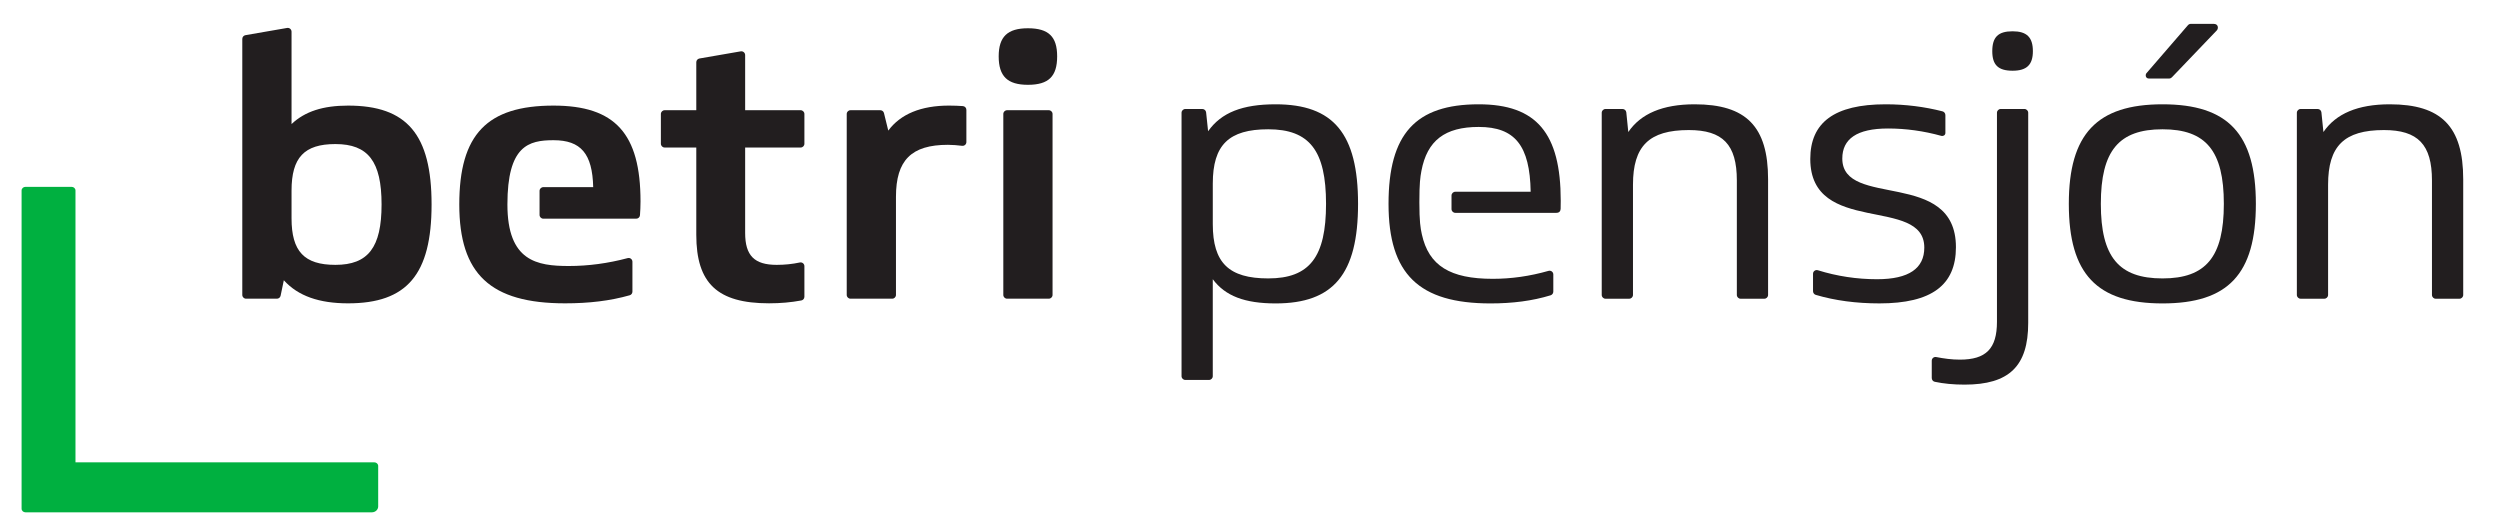 <svg xmlns="http://www.w3.org/2000/svg" width="301" height="64" viewBox="0 0 301 64" fill="none"><path d="M96.394 17.762H89.716V28.044C89.716 30.776 90.826 31.889 93.515 31.889C94.474 31.889 95.403 31.793 96.299 31.602C96.581 31.542 96.85 31.756 96.85 32.044V35.73C96.85 35.947 96.695 36.136 96.482 36.175C95.253 36.404 93.978 36.519 92.588 36.519C86.38 36.519 83.833 34.11 83.833 28.275V17.762H80.027C79.775 17.762 79.57 17.558 79.57 17.307V13.724C79.57 13.473 79.774 13.27 80.027 13.27H83.833V7.492C83.833 7.272 83.992 7.082 84.21 7.043L89.184 6.182C89.461 6.134 89.716 6.349 89.716 6.632V13.27H96.394C96.646 13.27 96.85 13.473 96.85 13.724V17.307C96.85 17.558 96.647 17.762 96.394 17.762Z" fill="#221E1F"></path><path d="M102.4 13.27H105.989C106.2 13.27 106.382 13.413 106.431 13.616L106.948 15.723C108.43 13.732 110.887 12.713 114.269 12.713C114.869 12.713 115.443 12.74 115.93 12.773C116.168 12.79 116.352 12.987 116.352 13.226V17.105C116.352 17.38 116.113 17.588 115.84 17.556C115.286 17.489 114.692 17.436 114.128 17.436C109.728 17.436 107.874 19.29 107.874 23.69V35.508C107.874 35.76 107.671 35.963 107.419 35.963H102.4C102.148 35.963 101.946 35.759 101.946 35.508V13.723C101.946 13.472 102.148 13.27 102.4 13.27Z" fill="#221E1F"></path><path d="M123.762 3.403C126.263 3.403 127.281 4.421 127.281 6.784C127.281 9.193 126.263 10.211 123.762 10.211C121.306 10.211 120.242 9.194 120.242 6.784C120.242 4.422 121.308 3.403 123.762 3.403ZM121.252 13.27H126.272C126.523 13.27 126.727 13.473 126.727 13.723V35.507C126.727 35.76 126.523 35.962 126.272 35.962H121.252C121.001 35.962 120.799 35.761 120.799 35.507V13.724C120.798 13.473 121.001 13.27 121.252 13.27Z" fill="#221E1F"></path><path d="M66.648 12.714C58.633 12.714 55.298 16.187 55.298 24.617C55.298 33 59.05 36.521 68.038 36.521C70.916 36.521 73.454 36.223 75.817 35.55C76.011 35.497 76.144 35.316 76.144 35.113V31.516C76.144 31.218 75.863 30.998 75.575 31.076C73.211 31.709 70.817 32.027 68.5 32.027C64.648 32.027 61.092 31.451 61.092 24.617C61.092 17.54 63.638 16.881 66.649 16.881C69.938 16.881 71.327 18.501 71.421 22.531H65.418C65.166 22.531 64.962 22.736 64.962 22.985V25.875C64.962 26.125 65.166 26.33 65.418 26.33H76.601C76.839 26.33 77.038 26.145 77.053 25.905C77.089 25.392 77.118 24.862 77.118 24.245C77.117 16.095 74.059 12.714 66.648 12.714Z" fill="#221E1F"></path><path d="M41.912 12.714C38.901 12.714 36.724 13.409 35.102 14.937V3.817C35.102 3.532 34.845 3.316 34.565 3.365L29.552 4.234C29.332 4.271 29.172 4.462 29.172 4.685V35.51C29.172 35.761 29.375 35.963 29.626 35.963H33.34C33.556 35.963 33.742 35.813 33.786 35.603L34.173 33.742C35.886 35.641 38.436 36.522 41.91 36.522C48.998 36.522 51.962 33.047 51.962 24.618C51.962 16.186 48.998 12.714 41.912 12.714ZM40.383 31.889C36.63 31.889 35.102 30.268 35.102 26.285V22.95C35.102 18.967 36.63 17.345 40.383 17.345C44.32 17.345 45.941 19.43 45.941 24.617C45.941 29.804 44.32 31.889 40.383 31.889Z" fill="#221E1F"></path><path d="M152.696 15.566C147.948 15.566 146.02 17.447 146.02 22.1V26.988C146.02 31.642 147.948 33.521 152.696 33.521C157.681 33.521 159.655 30.937 159.655 24.544C159.655 18.151 157.681 15.566 152.696 15.566ZM142.716 13.122H144.762C144.996 13.122 145.191 13.298 145.216 13.53L145.455 15.801C147.052 13.545 149.592 12.558 153.589 12.558C160.547 12.558 163.51 16.084 163.51 24.546C163.51 33.006 160.547 36.532 153.589 36.532C149.873 36.532 147.522 35.639 146.018 33.618V45.29C146.018 45.542 145.813 45.746 145.562 45.746H142.714C142.463 45.746 142.258 45.542 142.258 45.29V13.578C142.26 13.325 142.464 13.122 142.716 13.122Z" fill="#221E1F"></path><path d="M171.188 28.201C172.02 32.006 174.606 33.57 179.732 33.57C181.984 33.57 184.195 33.251 186.44 32.613C186.73 32.531 187.019 32.74 187.019 33.042V35.106C187.019 35.311 186.887 35.494 186.692 35.554C184.48 36.233 182.094 36.532 179.45 36.532C170.846 36.532 167.179 33.006 167.179 24.545C167.179 16.13 170.423 12.558 178.039 12.558C184.998 12.558 187.912 16.036 187.912 24.169C187.912 24.502 187.913 24.956 187.9 25.144C187.882 25.376 187.788 25.626 187.38 25.626H175.219C174.967 25.626 174.762 25.423 174.762 25.17V23.544C174.762 23.292 174.967 23.087 175.219 23.087H184.292C184.198 17.54 182.412 15.284 178.039 15.284C173.973 15.284 171.826 16.909 171.136 20.591C170.997 21.338 170.892 22.048 170.892 24.353C170.893 26.66 171.02 27.435 171.188 28.201Z" fill="#221E1F"></path><path d="M193.306 13.122H195.354C195.588 13.122 195.784 13.299 195.807 13.532L196.047 15.896C197.551 13.686 200.184 12.558 204.039 12.558C210.245 12.558 212.877 15.238 212.877 21.584V35.511C212.877 35.764 212.673 35.968 212.42 35.968H209.573C209.321 35.968 209.116 35.764 209.116 35.511V21.724C209.116 17.399 207.424 15.659 203.333 15.659C198.539 15.659 196.611 17.587 196.611 22.24V35.51C196.611 35.762 196.406 35.966 196.155 35.966H193.304C193.053 35.966 192.848 35.762 192.848 35.51V13.577C192.85 13.325 193.055 13.122 193.306 13.122Z" fill="#221E1F"></path><path d="M227.031 12.558C229.44 12.558 231.722 12.855 233.878 13.406C234.083 13.459 234.225 13.648 234.225 13.858V16.009C234.225 16.287 233.947 16.418 233.749 16.362C231.633 15.771 229.457 15.471 227.314 15.471C223.552 15.471 221.813 16.739 221.813 19.09C221.813 25.154 235.494 20.265 235.494 29.761C235.494 34.32 232.579 36.529 226.279 36.529C223.496 36.529 220.929 36.188 218.616 35.502C218.419 35.444 218.288 35.26 218.288 35.055V32.963C218.288 32.657 218.581 32.447 218.874 32.538C221.182 33.258 223.57 33.618 225.998 33.618C229.854 33.618 231.686 32.301 231.686 29.81C231.686 23.557 217.958 28.446 217.958 19.139C217.958 14.768 220.827 12.558 227.031 12.558Z" fill="#221E1F"></path><path d="M242.314 3.767C244.007 3.767 244.759 4.472 244.759 6.165C244.759 7.81 244.007 8.515 242.314 8.515C240.575 8.515 239.87 7.81 239.87 6.165C239.87 4.472 240.575 3.767 242.314 3.767ZM244.196 38.882C244.196 44.1 241.891 46.309 236.532 46.309C235.221 46.309 234.025 46.196 232.943 45.967C232.73 45.922 232.583 45.728 232.583 45.509V43.431C232.583 43.144 232.842 42.933 233.122 42.989C234.039 43.169 234.987 43.3 235.968 43.3C239.117 43.3 240.434 41.984 240.434 38.741V13.578C240.434 13.326 240.637 13.121 240.89 13.121H243.739C243.991 13.121 244.196 13.326 244.196 13.578V38.882Z" fill="#221E1F"></path><path d="M260.368 33.522C265.588 33.522 267.751 30.937 267.751 24.545C267.751 18.151 265.589 15.566 260.368 15.566C255.104 15.566 252.941 18.151 252.941 24.545C252.941 30.937 255.103 33.522 260.368 33.522ZM260.368 12.558C268.267 12.558 271.606 16.13 271.606 24.546C271.606 33.006 268.267 36.532 260.368 36.532C252.471 36.532 249.086 33.006 249.086 24.546C249.085 16.13 252.471 12.558 260.368 12.558Z" fill="#221E1F"></path><path d="M261.491 9.314C261.404 9.404 261.286 9.455 261.161 9.455H258.731C258.309 9.455 258.275 8.995 258.431 8.815C258.587 8.634 263.429 3.032 263.429 3.032C263.516 2.932 263.641 2.874 263.774 2.874H266.539C267.1 2.874 267.123 3.431 266.903 3.66C266.684 3.89 261.491 9.314 261.491 9.314Z" fill="#221E1F"></path><path d="M277 13.122H279.046C279.28 13.122 279.476 13.298 279.499 13.532L279.74 15.896C281.245 13.686 283.877 12.558 287.732 12.558C293.938 12.558 296.571 15.238 296.571 21.584V35.511C296.571 35.764 296.365 35.968 296.114 35.968H293.265C293.013 35.968 292.808 35.764 292.808 35.511V21.724C292.808 17.399 291.118 15.659 287.027 15.659C282.231 15.659 280.302 17.587 280.302 22.24V35.51C280.302 35.762 280.097 35.966 279.846 35.966H276.998C276.747 35.966 276.542 35.762 276.542 35.51V13.577C276.544 13.325 276.749 13.122 277 13.122Z" fill="#221E1F"></path><path d="M44.77 61.684H3.068C2.809 61.684 2.599 61.488 2.599 61.248V22.931C2.599 22.691 2.809 22.496 3.068 22.496H8.618C8.878 22.496 9.088 22.691 9.088 22.931V55.664H45.065C45.325 55.664 45.534 55.86 45.534 56.1V60.977C45.533 61.366 45.192 61.684 44.77 61.684Z" fill="#00B040"></path></svg>